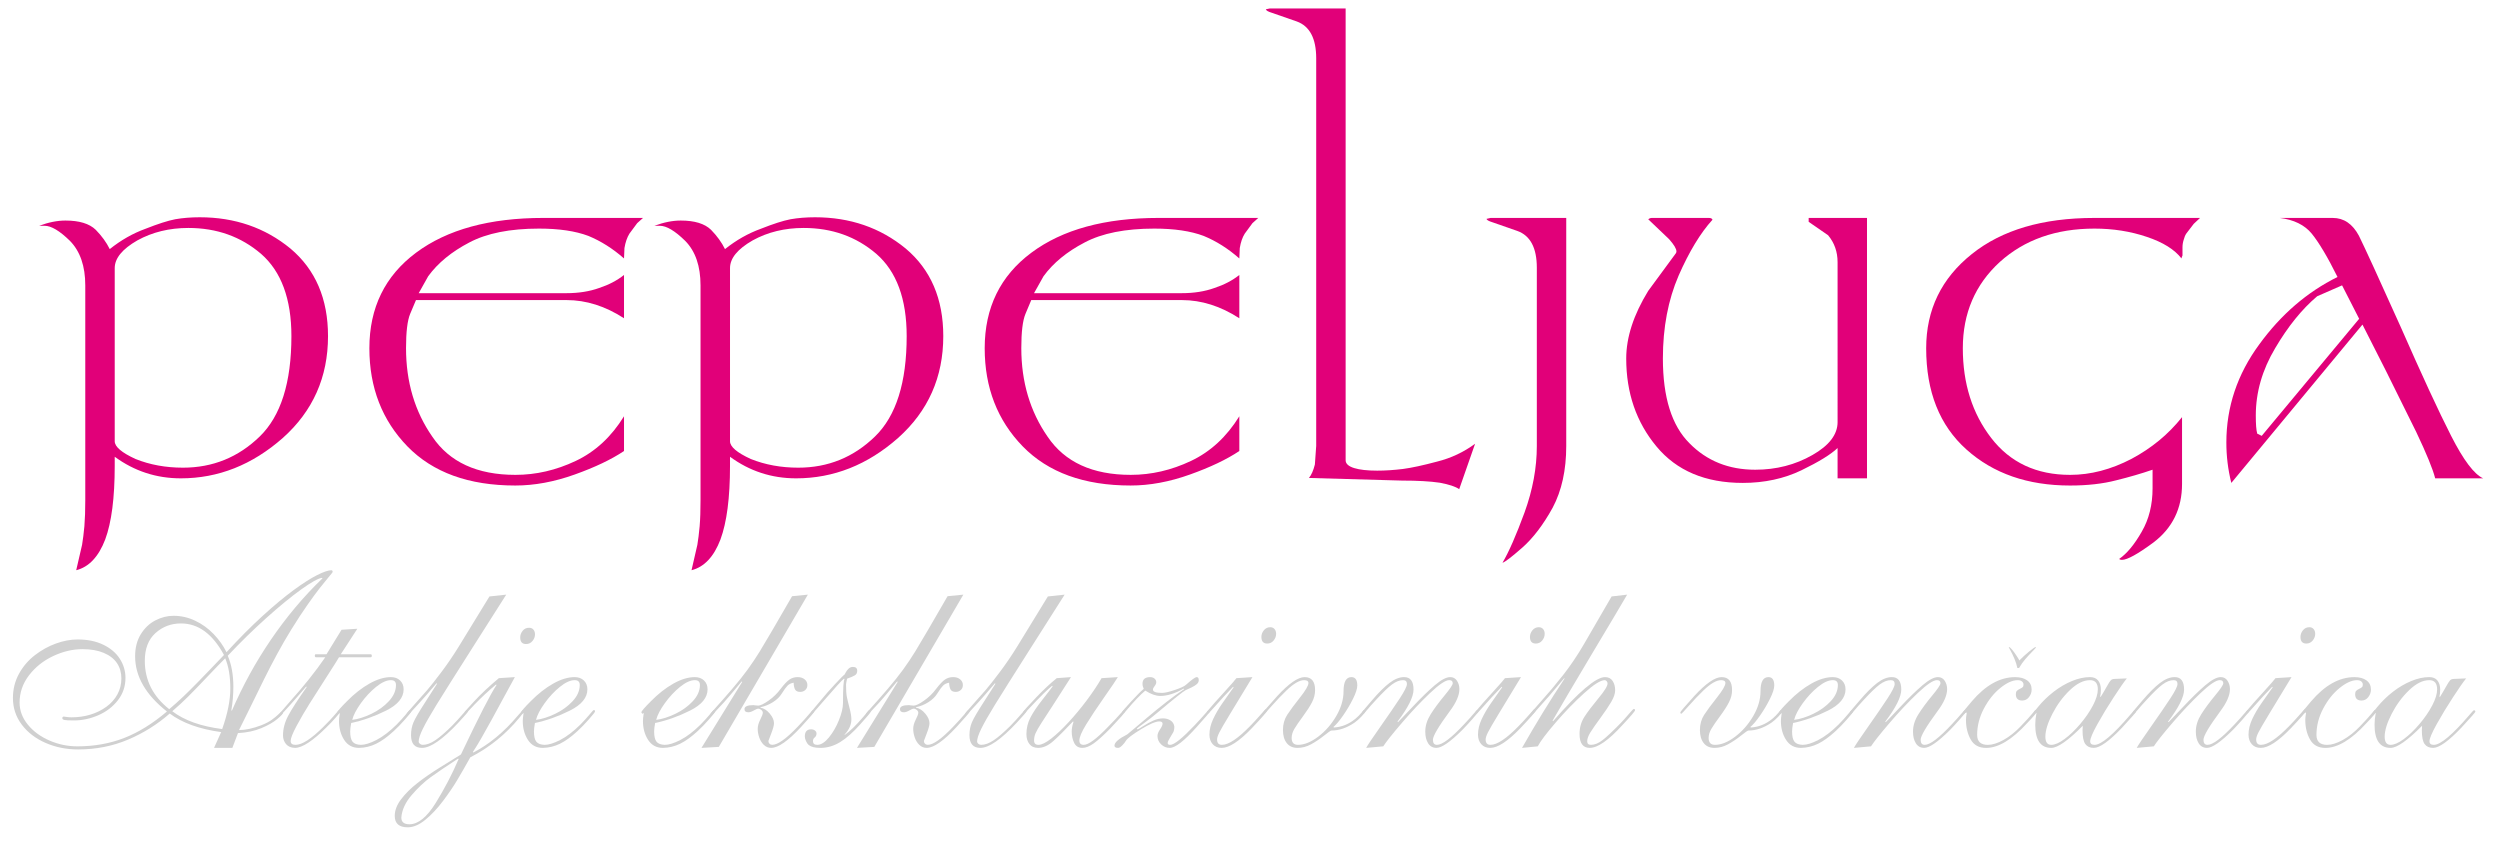 <?xml version="1.0" encoding="utf-8"?>
<!-- Generator: Adobe Illustrator 16.0.0, SVG Export Plug-In . SVG Version: 6.00 Build 0)  -->
<!DOCTYPE svg PUBLIC "-//W3C//DTD SVG 1.1//EN" "http://www.w3.org/Graphics/SVG/1.1/DTD/svg11.dtd">
<svg version="1.1" id="Layer_1" xmlns="http://www.w3.org/2000/svg" xmlns:xlink="http://www.w3.org/1999/xlink" x="0px" y="0px"
	 width="810.5px" height="277.5px" viewBox="0 0 810.5 277.5" enable-background="new 0 0 810.5 277.5" xml:space="preserve">
<g>
	<g>
		<path fill="#E10079" d="M24.708,184.867l1.904-8.25c0.286-1.686,0.527-3.684,0.748-6.014c0.194-2.355,0.287-5.158,0.287-8.425
			V92.529c0-6.249-1.661-11.065-4.965-14.437c-3.329-3.267-6.084-4.894-8.216-4.894c-0.387,0-0.963,0-1.755,0
			c3.024-1.135,5.871-1.697,8.517-1.697c4.479,0,7.752,0.998,9.808,2.995c1.957,1.997,3.477,4.094,4.547,6.264
			c3.622-2.896,7.467-5.094,11.576-6.583c4.009-1.584,7.232-2.625,9.657-3.099c2.439-0.427,5.094-0.639,7.931-0.639
			c11.368,0,21.169,3.374,29.402,10.129c8.13,6.832,12.196,16.304,12.196,28.413c0,13.294-4.894,24.295-14.665,33.012
			c-9.9,8.721-20.913,13.086-33.051,13.086c-7.933,0-15.08-2.34-21.436-6.998v1.264v1.691c0,10.351-1.025,18.303-3.081,23.859
			C31.957,180.516,28.815,183.83,24.708,184.867z M94.475,108.971c0-12.068-3.294-20.971-9.842-26.677
			c-6.534-5.593-14.379-8.39-23.566-8.39c-6.149,0-11.654,1.342-16.546,4.039c-4.878,2.802-7.327,5.797-7.327,8.975v56.137
			c0,1.774,2.254,3.699,6.756,5.757c4.664,1.869,9.785,2.809,15.364,2.809c9.657,0,17.959-3.369,24.892-10.111
			C91.052,134.867,94.475,124.018,94.475,108.971z"/>
		<path fill="#E10079" d="M176.158,70.652h32.312l-1.897,1.699l-2.511,3.393c-0.756,1.229-1.3,2.784-1.613,4.681l-0.142,3.368
			c-3.609-3.183-7.461-5.622-11.555-7.311c-4.208-1.586-9.544-2.369-16.005-2.369c-9.387,0-16.919,1.497-22.596,4.499
			c-5.749,2.997-10.201,6.65-13.325,10.941l-3.081,5.495h47.944c3.924,0,7.447-0.559,10.571-1.685
			c3.124-1.028,5.806-2.431,8.046-4.216v14.038c-6.05-3.932-12.254-5.898-18.617-5.898H134.86l-1.898,4.492
			c-0.883,2.162-1.326,5.853-1.326,11.091c0,10.977,2.839,20.544,8.531,28.715c5.564,8.24,14.536,12.367,26.947,12.367
			c6.663,0,13.167-1.502,19.515-4.506c6.348-2.995,11.583-7.831,15.677-14.485v11.262c-4.108,2.745-9.444,5.279-15.99,7.62
			c-6.663,2.389-13.096,3.564-19.26,3.564c-15.063,0-26.718-4.225-34.963-12.681c-8.217-8.453-12.34-19.076-12.34-31.826
			c0-13.133,5.049-23.456,15.135-30.972C144.973,74.406,158.739,70.652,176.158,70.652z"/>
		<path fill="#E10079" d="M224.189,184.867l1.897-8.25c0.283-1.686,0.527-3.684,0.741-6.014c0.199-2.355,0.284-5.158,0.284-8.425
			V92.529c0-6.249-1.639-11.065-4.964-14.437c-3.324-3.267-6.076-4.894-8.216-4.894c-0.371,0-0.956,0-1.753,0
			c3.035-1.135,5.86-1.697,8.529-1.697c4.48,0,7.749,0.998,9.801,2.995c1.954,1.997,3.466,4.094,4.536,6.264
			c3.623-2.896,7.488-5.094,11.598-6.583c3.993-1.584,7.218-2.625,9.656-3.099c2.439-0.427,5.078-0.639,7.933-0.639
			c11.354,0,21.154,3.374,29.386,10.129c8.131,6.832,12.196,16.304,12.196,28.413c0,13.294-4.894,24.295-14.664,33.012
			c-9.885,8.721-20.913,13.086-33.051,13.086c-7.932,0-15.08-2.34-21.429-6.998v1.264v1.691c0,10.351-1.041,18.303-3.094,23.859
			C231.436,180.516,228.296,183.83,224.189,184.867z M293.946,108.971c0-12.068-3.282-20.971-9.842-26.677
			c-6.534-5.593-14.38-8.39-23.551-8.39c-6.151,0-11.672,1.342-16.55,4.039c-4.891,2.802-7.333,5.797-7.333,8.975v56.137
			c0,1.774,2.256,3.699,6.749,5.757c4.679,1.869,9.8,2.809,15.379,2.809c9.654,0,17.943-3.369,24.876-10.111
			C290.523,134.867,293.946,124.018,293.946,108.971z"/>
		<path fill="#E10079" d="M375.628,70.652h32.311l-1.896,1.699l-2.495,3.393c-0.771,1.229-1.3,2.784-1.613,4.681l-0.143,3.368
			c-3.61-3.183-7.462-5.622-11.569-7.311c-4.209-1.586-9.544-2.369-16.004-2.369c-9.387,0-16.92,1.497-22.583,4.499
			c-5.765,2.997-10.2,6.65-13.323,10.941l-3.082,5.495h47.944c3.91,0,7.434-0.559,10.557-1.685c3.124-1.028,5.819-2.431,8.061-4.216
			v14.038c-6.064-3.932-12.281-5.898-18.617-5.898h-48.843l-1.885,4.492c-0.897,2.162-1.34,5.853-1.34,11.091
			c0,10.977,2.854,20.544,8.53,28.715c5.563,8.24,14.55,12.367,26.961,12.367c6.646,0,13.154-1.502,19.5-4.506
			c6.347-2.995,11.583-7.831,15.692-14.485v11.262c-4.123,2.745-9.442,5.279-16.007,7.62c-6.661,2.389-13.079,3.564-19.241,3.564
			c-15.064,0-26.721-4.225-34.965-12.681c-8.23-8.453-12.34-19.076-12.34-31.826c0-13.133,5.037-23.456,15.135-30.972
			C344.46,74.406,358.21,70.652,375.628,70.652z"/>
		<path fill="#E10079" d="M426.713,144.554V18.9c0-6.456-2.114-10.43-6.309-11.948l-8.073-2.805
			c-1.212-0.369-1.854-0.74-1.939-1.141l1.324-0.27h24.539v146.482c0,1.121,0.927,1.969,2.781,2.538
			c1.77,0.548,4.251,0.829,7.461,0.829c2.627,0,5.392-0.186,8.317-0.54c2.839-0.378,6.546-1.175,11.139-2.408
			c4.466-1.118,8.56-3.043,12.271-5.768l-5.151,14.721c-1.154-0.819-3.252-1.524-6.275-2.089c-3.122-0.465-7.22-0.694-12.281-0.694
			l-30.155-0.851c0.783-0.938,1.424-2.394,1.923-4.363L426.713,144.554z"/>
		<path fill="#E10079" d="M498.238,144.616V86.815c0-6.447-2.107-10.436-6.311-11.94l-8.085-2.818
			c-1.184-0.362-1.839-0.733-1.925-1.098l1.326-0.307h24.531v73.964c0,7.784-1.467,14.445-4.4,19.974
			c-3.037,5.513-6.318,9.821-9.826,12.931c-3.533,3.096-5.686,4.735-6.441,4.924c2.053-3.482,4.438-8.918,7.152-16.309
			C496.914,158.811,498.238,151.639,498.238,144.616z"/>
		<path fill="#E10079" d="M527.221,116.239c0-6.871,2.379-14.183,7.135-21.943l9-12.245c0.1-0.192,0.143-0.364,0.143-0.557
			c0-0.843-0.787-2.154-2.367-3.943l-6.773-6.457c0.381-0.3,0.766-0.442,1.18-0.442h18.461c0.654,0,1.057,0.193,1.186,0.585
			c-3.908,4.303-7.563,10.328-10.975,18.103c-3.402,7.874-5.105,16.818-5.105,26.863c0,12.628,2.869,21.796,8.631,27.511
			c5.619,5.72,12.727,8.57,21.301,8.57c6.803,0,12.98-1.582,18.545-4.764c5.432-3.087,8.16-6.65,8.16-10.673V84.989
			c0-3.359-1.025-6.262-3.068-8.716l-6.305-4.358v-1.263h18.914v84.429h-9.541v-9.828c-2.154,2.061-6.051,4.464-11.699,7.205
			c-5.662,2.728-12.012,4.102-19.045,4.102c-12.098,0-21.424-3.932-27.959-11.807C530.486,136.885,527.221,127.379,527.221,116.239z
			"/>
		<path fill="#E10079" d="M707.418,135.237V156.9c0,7.965-3.098,14.288-9.271,18.975c-5.08,3.75-8.486,5.637-10.23,5.637
			c-0.41,0-0.695-0.096-0.895-0.285c2.551-1.779,4.99-4.727,7.332-8.855c2.338-4.028,3.508-8.711,3.508-14.064v-6.029
			c-3.594,1.245-7.518,2.379-11.797,3.44c-4.326,1.128-9.313,1.69-14.965,1.69c-13.695,0-24.879-3.887-33.58-11.683
			c-8.703-7.787-13.053-18.729-13.053-32.822c0-12.486,4.934-22.685,14.822-30.558c9.742-7.798,22.979-11.691,39.684-11.691h34.281
			l-2.039,1.911l-2.367,3.082c-0.387,0.558-0.672,1.206-0.855,1.963c-0.285,0.847-0.43,1.69-0.43,2.542v1.544
			c0,0.361,0,0.741,0,1.134c-0.215,0.462-0.328,0.775-0.328,0.963c-2.24-2.903-5.979-5.244-11.24-6.999
			c-5.266-1.783-10.914-2.681-16.963-2.681c-12.469,0-22.695,3.61-30.686,10.813c-8,7.323-11.998,16.641-11.998,27.977
			c0,11.436,3.066,21.147,9.215,29.106c6.137,7.958,14.666,11.945,25.576,11.945c6.637,0,13.256-1.731,19.891-5.186
			C697.547,145.297,703.012,140.779,707.418,135.237z"/>
		<path fill="#E10079" d="M723.395,156.559c-1.084-4.306-1.609-8.67-1.609-13.09c0-11.553,3.564-22.16,10.682-31.834
			c7.033-9.67,15.48-16.953,25.352-21.837c-3.207-6.469-6.006-11.15-8.357-14.059c-2.324-2.818-5.779-4.516-10.371-5.087h17.176
			c3.594,0,6.418,1.919,8.486,5.765c1.941,3.941,6.445,13.744,13.482,29.417c6.934,15.77,12.406,27.601,16.416,35.467
			c4.012,7.883,7.463,12.468,10.4,13.78h-15.564c-0.756-3.004-2.811-8.002-6.146-15.027l-9.814-19.813l-7.619-15.015
			L723.395,156.559z M733.252,141.305l31.586-37.952l-5.537-10.841l-8.072,3.532c-4.965,4.203-9.502,9.829-13.627,16.849
			c-4.18,7.025-6.273,14.285-6.273,21.794c0,2.817,0.141,4.788,0.471,5.906L733.252,141.305z"/>
	</g>
</g>
<g>
	<path fill="#D0D0D0" d="M77.146,237.672l-1.816,4.794h-5.942l2.316-5.117c-7.092-0.979-12.652-2.988-16.68-6.022
		c-4.018,3.531-8.53,6.355-13.54,8.471c-5.01,2.115-10.395,3.174-16.157,3.174c-3.787,0-7.3-0.705-10.537-2.116
		c-3.238-1.41-5.813-3.385-7.726-5.922c-1.915-2.538-2.872-5.421-2.872-8.645c0-2.848,0.652-5.458,1.955-7.837
		c1.304-2.378,3.023-4.393,5.159-6.043c2.136-1.652,4.418-2.915,6.849-3.788c2.431-0.873,4.768-1.311,7.012-1.311
		c3.196,0,5.974,0.571,8.33,1.713c2.358,1.143,4.145,2.666,5.358,4.572c1.217,1.908,1.824,3.97,1.824,6.186
		c0,2.728-0.822,5.145-2.467,7.254c-1.646,2.108-3.761,3.724-6.347,4.846c-2.585,1.121-5.209,1.682-7.868,1.682
		c-1.638,0-2.679-0.05-3.122-0.149c-0.444-0.102-0.665-0.301-0.665-0.596c0-0.336,0.168-0.504,0.504-0.504
		c0.04,0,0.321,0.04,0.846,0.12c0.524,0.081,1.062,0.121,1.611,0.121c2.149,0,4.183-0.288,6.105-0.866
		c1.92-0.576,3.653-1.427,5.198-2.548c1.544-1.122,2.742-2.469,3.596-4.04c0.853-1.571,1.279-3.29,1.279-5.157
		c0-1.88-0.472-3.528-1.419-4.945c-0.947-1.416-2.377-2.528-4.291-3.334c-1.914-0.807-4.215-1.209-6.901-1.209
		c-3.169,0-6.342,0.748-9.519,2.246c-3.177,1.497-5.783,3.577-7.817,6.235c-2.035,2.658-3.052,5.608-3.052,8.844
		c0,2.593,0.896,4.98,2.689,7.163c1.792,2.184,4.132,3.897,7.021,5.147c2.886,1.248,5.896,1.873,9.026,1.873
		c5.494,0,10.563-0.91,15.21-2.729s9.253-4.679,13.82-8.571c-6.878-5.414-10.314-11.385-10.314-17.911
		c0-2.754,0.611-5.129,1.832-7.121c1.223-1.995,2.795-3.493,4.716-4.492c1.92-1.002,3.895-1.501,5.921-1.501
		c2.418,0,4.749,0.528,6.992,1.591c2.243,1.061,4.237,2.498,5.983,4.313c1.746,1.813,3.143,3.779,4.19,5.9
		c4.07-4.445,7.972-8.369,11.705-11.773c3.735-3.404,7.093-6.199,10.075-8.381c2.981-2.184,5.513-3.799,7.595-4.848
		c2.082-1.047,3.619-1.57,4.615-1.57c0.281,0,0.422,0.195,0.422,0.584c0,0.067-0.447,0.633-1.339,1.692
		c-0.894,1.062-1.864,2.261-2.913,3.597c-1.047,1.336-2.37,3.143-3.968,5.42c-1.598,2.275-3.345,4.946-5.239,8.009
		c-1.558,2.524-3.07,5.136-4.532,7.838c-1.465,2.698-2.895,5.459-4.292,8.28c-1.397,2.819-2.86,5.806-4.392,8.953
		c-1.531,3.149-2.761,5.633-3.687,7.444c2.094,0,4.512-0.523,7.251-1.572c1.358-0.535,2.473-1.117,3.345-1.74
		c0.875-0.625,1.611-1.233,2.217-1.824c0.604-0.591,0.954-0.886,1.047-0.886c0.268,0,0.403,0.141,0.403,0.422
		c0,0.31-0.624,0.987-1.874,2.035s-2.972,2.031-5.168,2.95C82.515,236.989,79.993,237.523,77.146,237.672z M46.946,214.24
		c0,6.286,2.638,11.513,7.917,15.676c1.584-1.344,3.089-2.689,4.513-4.04c1.422-1.351,3.021-2.936,4.794-4.754
		c1.773-1.82,3.139-3.232,4.101-4.24c0.96-1.008,2.407-2.52,4.342-4.533c-3.681-6.823-8.328-10.233-13.943-10.233
		c-3.182,0-5.933,1.037-8.25,3.111C48.104,207.3,46.946,210.305,46.946,214.24z M74.667,223.247c0-3.936-0.55-7.214-1.651-9.832
		c-1.29,1.274-3.201,3.251-5.732,5.922c-2.532,2.674-4.614,4.826-6.246,6.458c-1.631,1.633-3.361,3.228-5.188,4.785
		c3.908,2.98,9.301,4.909,16.178,5.781C73.788,231.392,74.667,227.02,74.667,223.247z M75.011,230.258l0.16,0.159
		c1.773-4.082,3.695-8.011,5.762-11.784c2.069-3.775,4.346-7.489,6.829-11.144c2.486-3.651,5.125-7.147,7.919-10.484
		c2.792-3.34,5.748-6.504,8.863-9.5l-0.16-0.16c-1.236,0.16-3.489,1.417-6.76,3.768c-3.27,2.351-7.028,5.43-11.271,9.236
		c-4.244,3.809-8.414,7.887-12.511,12.239c1.21,2.834,1.813,6.191,1.813,10.073C75.653,225.173,75.439,227.706,75.011,230.258z"/>
	<path fill="#D0D0D0" d="M105.854,212.104l4.876-7.937l5.117-0.322l-5.359,8.259h9.651c0.268,0,0.403,0.162,0.403,0.484
		c0,0.335-0.135,0.504-0.403,0.504h-10.234c-0.35,0.632-1.65,2.688-3.899,6.175c-2.25,3.485-4.136,6.443-5.662,8.874
		c-1.524,2.432-2.925,4.836-4.2,7.213c-1.277,2.378-1.914,4.003-1.914,4.876c0,0.833,0.523,1.249,1.572,1.249
		c2.136,0,5.157-1.955,9.064-5.862c1.573-1.546,2.791-2.838,3.658-3.879c0.866-1.041,1.354-1.562,1.461-1.562
		c0.281,0,0.422,0.161,0.422,0.484c0,0.119-0.508,0.762-1.521,1.923c-1.016,1.162-1.998,2.198-2.951,3.112
		c-4.513,4.514-7.951,6.771-10.315,6.771c-1.276-0.04-2.241-0.454-2.892-1.24c-0.651-0.783-0.977-1.722-0.977-2.809
		c0-2.137,0.562-4.263,1.683-6.377c1.12-2.116,3.119-5.215,5.993-9.3l-0.16-0.159c-0.619,0.738-1.476,1.729-2.569,2.972
		c-1.095,1.241-1.917,2.18-2.468,2.811c-2.136,2.363-3.212,3.546-3.224,3.546c-0.281,0-0.422-0.114-0.422-0.344
		c0-0.174,1.188-1.604,3.565-4.291c4.271-4.727,8.038-9.455,11.302-14.183h-2.981c-0.269,0-0.403-0.169-0.403-0.504
		c0-0.322,0.108-0.484,0.322-0.484H105.854L105.854,212.104z"/>
	<path fill="#D0D0D0" d="M130.856,223.488c0,2.7-1.897,4.996-5.691,6.891c-3.796,1.895-7.565,3.229-11.312,4.01
		c-0.215,1.209-0.323,2.115-0.323,2.72c0,1.6,0.259,2.719,0.775,3.354c0.517,0.638,1.414,0.978,2.69,1.018
		c1.302,0,2.977-0.522,5.026-1.57c2.047-1.049,4.22-2.699,6.519-4.956c1.207-1.236,2.215-2.341,3.02-3.314
		c0.807-0.974,1.257-1.461,1.351-1.461c0.281,0,0.422,0.161,0.422,0.484c0,0.188-0.671,1.043-2.015,2.568
		c-1.344,1.522-2.572,2.789-3.687,3.797c-2.042,1.881-3.938,3.247-5.692,4.101c-1.752,0.853-3.595,1.3-5.529,1.34
		c-2.108,0-3.72-0.866-4.834-2.598c-1.115-1.734-1.672-3.781-1.672-6.146c0-0.511,0.08-1.31,0.242-2.396
		c0-0.067-0.011-0.111-0.03-0.134c-0.021-0.019-0.038-0.029-0.051-0.029l-0.241,0.243c-0.068,0-0.155-0.062-0.262-0.183
		c-0.108-0.122-0.16-0.222-0.16-0.301c0-0.337,1.02-1.525,3.062-3.566c2.377-2.419,4.812-4.328,7.302-5.732
		c2.493-1.402,4.813-2.104,6.96-2.104c1.236,0,2.234,0.366,2.993,1.099C130.477,221.349,130.856,222.305,130.856,223.488z
		 M126.726,220.506c-1.396,0-2.994,0.729-4.794,2.186c-1.799,1.457-3.442,3.219-4.927,5.278c-1.483,2.063-2.42,3.866-2.809,5.41
		c1.894-0.229,3.961-0.881,6.206-1.955c2.242-1.073,4.132-2.44,5.67-4.1c1.537-1.659,2.307-3.407,2.307-5.249
		C128.378,221.031,127.828,220.506,126.726,220.506z"/>
	<path fill="#D0D0D0" d="M158.679,193.369l5.441-0.586c-1.278,2.016-4.856,7.646-10.739,16.894
		c-5.883,9.249-9.843,15.526-11.876,18.838c-2.035,3.312-3.505,5.895-4.412,7.747c-0.908,1.853-1.36,3.236-1.36,4.151
		c0,0.253,0.131,0.496,0.394,0.724c0.261,0.228,0.574,0.343,0.937,0.343c1.223,0,2.577-0.501,4.07-1.501
		c1.49-1.001,3.323-2.589,5.499-4.765c1.29-1.33,2.363-2.501,3.224-3.516c0.86-1.016,1.35-1.521,1.47-1.521
		c0.283,0,0.423,0.136,0.423,0.403c0,0.229-1.047,1.464-3.143,3.707c-5.104,5.451-9.04,8.18-11.806,8.18
		c-2.365,0-3.545-1.377-3.545-4.131c0-1.529,0.268-2.923,0.806-4.181c0.538-1.256,1.827-3.462,3.869-6.617
		c2.041-3.157,3.291-5.11,3.747-5.864l-0.16-0.16c-2.594,3.05-4.414,5.139-5.46,6.266c-2.431,2.7-3.721,4.05-3.869,4.05
		c-0.229,0-0.342-0.142-0.342-0.423c0-0.146,0.829-1.143,2.487-2.981c1.66-1.84,3.062-3.428,4.211-4.766
		c1.148-1.337,2.693-3.296,4.634-5.883c1.94-2.585,3.804-5.329,5.59-8.229L158.679,193.369z"/>
	<path fill="#D0D0D0" d="M161.722,219.861l5.197-0.342c-0.846,1.519-1.984,3.604-3.415,6.255c-1.431,2.653-2.77,5.118-4.02,7.396
		c-1.249,2.275-2.39,4.317-3.424,6.124c-1.034,1.806-1.954,3.307-2.759,4.502l0.16,0.161c5.104-2.631,9.892-6.595,14.365-11.887
		c1.087-1.263,1.691-1.895,1.813-1.895c0.229,0,0.343,0.136,0.343,0.403c0,0.106-0.524,0.799-1.571,2.074
		c-4.459,5.427-9.771,9.718-15.937,12.873c-1.665,2.97-3.1,5.461-4.302,7.477c-1.202,2.014-2.716,4.238-4.543,6.667
		c-1.827,2.433-3.733,4.464-5.722,6.096c-1.987,1.632-3.895,2.447-5.721,2.447c-2.806,0-4.211-1.236-4.211-3.707
		c0-1.786,0.695-3.593,2.085-5.419c1.391-1.827,3.156-3.576,5.299-5.248c2.143-1.673,4.594-3.364,7.354-5.077
		c2.759-1.713,5-3.099,6.719-4.161c5.829-12.263,9.677-19.771,11.543-22.523l-0.161-0.16c-2.337,1.935-4.674,4.109-7.01,6.527
		c-1.814,1.88-2.719,2.841-2.719,2.882c-0.283,0-0.425-0.168-0.425-0.506c0-0.094,0.995-1.214,2.983-3.362
		C155.911,224.999,158.605,222.468,161.722,219.861z M130.111,265.071c0,1.438,0.88,2.156,2.639,2.156
		c2.82,0,5.661-2.311,8.522-6.932c2.86-4.62,5.332-9.354,7.413-14.202l-0.16-0.162c-3.787,2.472-6.737,4.47-8.845,5.994
		c-2.108,1.523-4.183,3.476-6.225,5.853S130.299,262.586,130.111,265.071z M168.651,206.645c0-0.766,0.262-1.478,0.786-2.136
		s1.223-0.986,2.096-0.986c0.592,0,1.059,0.198,1.4,0.594c0.342,0.396,0.513,0.91,0.513,1.543c0,0.777-0.271,1.496-0.815,2.154
		c-0.543,0.658-1.239,0.987-2.084,0.987C169.283,208.801,168.651,208.082,168.651,206.645z"/>
	<path fill="#D0D0D0" d="M190.432,223.488c0,2.7-1.897,4.996-5.693,6.891c-3.794,1.895-7.564,3.229-11.312,4.01
		c-0.215,1.209-0.323,2.115-0.323,2.72c0,1.6,0.258,2.719,0.775,3.354c0.517,0.638,1.414,0.978,2.69,1.018
		c1.303,0,2.978-0.522,5.026-1.57c2.048-1.049,4.222-2.699,6.518-4.956c1.208-1.236,2.217-2.341,3.022-3.314
		c0.806-0.974,1.256-1.461,1.35-1.461c0.281,0,0.422,0.161,0.422,0.484c0,0.188-0.67,1.043-2.014,2.568
		c-1.342,1.522-2.572,2.789-3.687,3.797c-2.042,1.881-3.939,3.247-5.691,4.101c-1.753,0.853-3.597,1.3-5.531,1.34
		c-2.108,0-3.719-0.866-4.834-2.598c-1.116-1.734-1.672-3.781-1.672-6.146c0-0.511,0.08-1.31,0.242-2.396
		c0-0.067-0.01-0.111-0.032-0.134c-0.02-0.019-0.036-0.029-0.05-0.029l-0.24,0.243c-0.069,0-0.156-0.062-0.262-0.183
		c-0.109-0.122-0.163-0.222-0.163-0.301c0-0.337,1.021-1.525,3.063-3.566c2.377-2.419,4.812-4.328,7.304-5.732
		c2.492-1.402,4.811-2.104,6.96-2.104c1.235,0,2.233,0.366,2.991,1.099C190.051,221.349,190.432,222.305,190.432,223.488z
		 M186.301,220.506c-1.397,0-2.995,0.729-4.796,2.186c-1.8,1.457-3.442,3.219-4.924,5.278c-1.484,2.063-2.423,3.866-2.812,5.41
		c1.893-0.229,3.963-0.881,6.206-1.955c2.243-1.073,4.132-2.44,5.67-4.1c1.537-1.659,2.307-3.407,2.307-5.249
		C187.952,221.031,187.402,220.506,186.301,220.506z"/>
	<path fill="#D0D0D0" d="M229.394,223.488c0,2.7-1.896,4.996-5.691,6.891c-3.795,1.895-7.564,3.229-11.313,4.01
		c-0.214,1.209-0.321,2.115-0.321,2.72c0,1.6,0.258,2.719,0.775,3.354c0.516,0.638,1.413,0.978,2.69,1.018
		c1.301,0,2.978-0.522,5.025-1.57c2.05-1.049,4.222-2.699,6.519-4.956c1.207-1.236,2.216-2.341,3.021-3.314
		c0.807-0.974,1.255-1.461,1.351-1.461c0.281,0,0.423,0.161,0.423,0.484c0,0.188-0.671,1.043-2.015,2.568
		c-1.344,1.522-2.572,2.789-3.687,3.797c-2.042,1.881-3.94,3.247-5.692,4.101c-1.752,0.853-3.595,1.3-5.53,1.34
		c-2.109,0-3.719-0.866-4.834-2.598c-1.118-1.734-1.672-3.781-1.672-6.146c0-0.511,0.08-1.31,0.24-2.396
		c0-0.067-0.01-0.111-0.03-0.134c-0.02-0.019-0.036-0.029-0.05-0.029l-0.243,0.243c-0.066,0-0.153-0.062-0.261-0.183
		c-0.107-0.122-0.161-0.222-0.161-0.301c0-0.337,1.021-1.525,3.063-3.566c2.375-2.419,4.811-4.328,7.302-5.732
		c2.492-1.402,4.813-2.104,6.96-2.104c1.236,0,2.233,0.366,2.993,1.099C229.015,221.349,229.394,222.305,229.394,223.488z
		 M225.264,220.506c-1.396,0-2.994,0.729-4.794,2.186c-1.8,1.457-3.442,3.219-4.925,5.278c-1.484,2.063-2.421,3.866-2.811,5.41
		c1.893-0.229,3.962-0.881,6.205-1.955c2.242-1.073,4.133-2.44,5.672-4.1c1.537-1.659,2.308-3.407,2.308-5.249
		C226.917,221.031,226.365,220.506,225.264,220.506z"/>
	<path fill="#D0D0D0" d="M256.794,193.289l5.116-0.506l-28.87,49.36l-5.621,0.322l13.196-21.376l-0.162-0.162
		c-2.94,3.534-4.808,5.737-5.6,6.609c-2.795,3.021-4.198,4.532-4.21,4.532c-0.229,0-0.344-0.168-0.344-0.505
		c0-0.16,0.61-0.908,1.833-2.246c1.223-1.336,2.954-3.306,5.199-5.913c1.973-2.296,3.666-4.418,5.076-6.365
		c1.41-1.946,2.701-3.878,3.878-5.792c1.175-1.916,2.542-4.213,4.1-6.9C251.946,201.664,254.082,197.975,256.794,193.289z
		 M259.434,224.314c-0.793,0-1.337-0.242-1.632-0.726c-0.295-0.482-0.464-1.236-0.504-2.257c-0.833,0.147-1.489,0.461-1.964,0.938
		c-0.477,0.477-1.092,1.318-1.846,2.527c-0.67,1.101-1.646,2.056-2.931,2.86c-1.283,0.807-2.616,1.345-3.998,1.611v0.16
		c1.087,0.188,2.087,0.83,3.002,1.925c0.914,1.095,1.369,2.133,1.369,3.113c0,0.698-0.302,1.818-0.905,3.364
		c-0.605,1.545-0.908,2.344-0.908,2.396c0,0.351,0.121,0.646,0.363,0.886c0.241,0.243,0.537,0.363,0.887,0.363
		c1.771,0,4.52-1.955,8.24-5.862c1.653-1.732,2.857-3.059,3.617-3.979c0.757-0.92,1.178-1.379,1.258-1.379
		c0.335,0,0.504,0.132,0.504,0.401c0,0.256-1.402,1.907-4.211,4.956c-4.218,4.566-7.468,6.851-9.75,6.851
		c-0.94,0-1.744-0.33-2.409-0.987c-0.665-0.658-1.158-1.464-1.479-2.418c-0.323-0.953-0.484-1.88-0.484-2.779
		c0-0.898,0.276-1.895,0.826-2.982c0.551-1.087,0.827-1.826,0.827-2.216c0-0.335-0.162-0.641-0.483-0.916
		c-0.322-0.275-0.66-0.413-1.008-0.413c-0.282,0-0.759,0.194-1.431,0.584c-0.67,0.39-1.261,0.586-1.773,0.586
		c-0.832,0-1.249-0.337-1.249-1.009c0-0.872,0.967-1.311,2.902-1.311c0.094,0,0.295,0.027,0.604,0.08
		c0.31,0.054,0.624,0.081,0.947,0.081c0.698,0,1.817-0.54,3.355-1.622c1.537-1.08,2.844-2.353,3.918-3.816
		c1.154-1.505,2.114-2.517,2.882-3.032c0.765-0.518,1.645-0.775,2.638-0.775c0.913,0,1.665,0.242,2.257,0.727
		c0.592,0.481,0.887,1.095,0.887,1.832c0,0.686-0.229,1.229-0.685,1.634C260.608,224.113,260.064,224.314,259.434,224.314z"/>
	<path fill="#D0D0D0" d="M282.3,230.661c0,0.28-1.127,1.657-3.384,4.131c-2.324,2.618-4.507,4.553-6.549,5.802
		c-2.042,1.248-4.178,1.873-6.406,1.873c-1.706,0-2.948-0.302-3.729-0.906c-0.348-0.281-0.654-0.706-0.916-1.27
		c-0.262-0.564-0.392-1.074-0.392-1.531c0-1.545,0.684-2.316,2.054-2.316c0.47,0,0.876,0.127,1.218,0.382
		c0.342,0.257,0.516,0.571,0.516,0.946c0,0.578-0.192,1.012-0.575,1.3c-0.382,0.29-0.574,0.678-0.574,1.159
		c0,0.833,0.463,1.249,1.391,1.249c1.208,0,2.465-0.792,3.769-2.378c1.301-1.583,2.39-3.461,3.263-5.63
		c0.872-2.17,1.311-4.014,1.311-5.531c0-4.89,0.168-7.475,0.505-7.757l-0.183-0.161c-0.309,0.203-1.044,0.948-2.206,2.236
		c-1.161,1.289-2.562,2.881-4.199,4.774c-1.64,1.896-2.693,3.104-3.165,3.627c-0.334,0.441-0.582,0.665-0.745,0.665
		c-0.214,0-0.321-0.106-0.321-0.322c0-0.201,0.457-0.826,1.37-1.873c0.913-1.049,1.664-1.941,2.255-2.681
		c0.887-1.113,2.248-2.656,4.08-4.623c1.833-1.969,2.872-3.013,3.114-3.133c0.025-0.014,0.161-0.253,0.4-0.716
		c0.243-0.463,0.556-0.874,0.938-1.229c0.382-0.356,0.842-0.533,1.38-0.533c0.927,0,1.391,0.417,1.391,1.249
		c0,0.685-0.262,1.183-0.786,1.49c-0.523,0.311-1.355,0.666-2.499,1.066c-0.228,1.035-0.343,1.665-0.343,1.896
		c0,1.799,0.095,3.162,0.284,4.089c0.188,0.928,0.477,2.129,0.866,3.605c0.389,1.479,0.583,2.681,0.583,3.606
		c0,1.706-0.738,3.357-2.215,4.956l0.08,0.081c1.65-1.154,3.632-3.083,5.942-5.782c0.59-0.657,1.054-1.205,1.39-1.642
		c0.337-0.437,0.558-0.655,0.665-0.655C282.16,230.176,282.3,230.337,282.3,230.661z"/>
	<path fill="#D0D0D0" d="M307.202,193.289l5.117-0.506l-28.871,49.36l-5.621,0.322l13.197-21.376l-0.162-0.162
		c-2.942,3.534-4.808,5.737-5.6,6.609c-2.795,3.021-4.198,4.532-4.21,4.532c-0.229,0-0.344-0.168-0.344-0.505
		c0-0.16,0.61-0.908,1.833-2.246c1.223-1.336,2.954-3.306,5.198-5.913c1.974-2.296,3.666-4.418,5.077-6.365
		c1.41-1.946,2.701-3.878,3.878-5.792c1.174-1.916,2.542-4.213,4.1-6.9C302.353,201.664,304.489,197.975,307.202,193.289z
		 M309.841,224.314c-0.793,0-1.337-0.242-1.632-0.726c-0.296-0.482-0.464-1.236-0.506-2.257c-0.831,0.147-1.486,0.461-1.963,0.938
		c-0.476,0.477-1.091,1.318-1.843,2.527c-0.672,1.101-1.648,2.056-2.932,2.86c-1.283,0.807-2.616,1.345-3.998,1.611v0.16
		c1.087,0.188,2.087,0.83,3.002,1.925c0.914,1.095,1.369,2.133,1.369,3.113c0,0.698-0.303,1.818-0.905,3.364
		c-0.604,1.545-0.908,2.344-0.908,2.396c0,0.351,0.121,0.646,0.363,0.886c0.241,0.243,0.537,0.363,0.887,0.363
		c1.771,0,4.521-1.955,8.24-5.862c1.653-1.732,2.858-3.059,3.616-3.979c0.759-0.92,1.18-1.379,1.26-1.379
		c0.335,0,0.504,0.132,0.504,0.401c0,0.256-1.403,1.907-4.211,4.956c-4.218,4.566-7.468,6.851-9.75,6.851
		c-0.941,0-1.744-0.33-2.409-0.987c-0.665-0.658-1.159-1.464-1.479-2.418c-0.323-0.953-0.485-1.88-0.485-2.779
		c0-0.898,0.276-1.895,0.826-2.982c0.551-1.087,0.827-1.826,0.827-2.216c0-0.335-0.162-0.641-0.484-0.916
		c-0.321-0.275-0.658-0.413-1.006-0.413c-0.283,0-0.759,0.194-1.432,0.584c-0.671,0.39-1.262,0.586-1.771,0.586
		c-0.833,0-1.25-0.337-1.25-1.009c0-0.872,0.967-1.311,2.902-1.311c0.094,0,0.295,0.027,0.604,0.08
		c0.309,0.054,0.625,0.081,0.948,0.081c0.698,0,1.816-0.54,3.354-1.622c1.539-1.08,2.845-2.353,3.919-3.816
		c1.154-1.505,2.114-2.517,2.88-3.032c0.766-0.518,1.646-0.775,2.64-0.775c0.913,0,1.665,0.242,2.257,0.727
		c0.591,0.481,0.886,1.095,0.886,1.832c0,0.686-0.229,1.229-0.684,1.634C311.015,224.113,310.471,224.314,309.841,224.314z"/>
	<path fill="#D0D0D0" d="M339.717,193.369l5.439-0.586c-1.275,2.016-4.854,7.646-10.737,16.894
		c-5.884,9.249-9.843,15.526-11.876,18.838c-2.035,3.312-3.508,5.895-4.412,7.747c-0.908,1.853-1.36,3.236-1.36,4.151
		c0,0.253,0.131,0.496,0.393,0.724s0.574,0.343,0.938,0.343c1.222,0,2.577-0.501,4.07-1.501c1.489-1.001,3.323-2.589,5.5-4.765
		c1.289-1.33,2.362-2.501,3.224-3.516c0.859-1.016,1.349-1.521,1.469-1.521c0.283,0,0.425,0.136,0.425,0.403
		c0,0.229-1.048,1.464-3.144,3.707c-5.104,5.451-9.038,8.18-11.806,8.18c-2.365,0-3.546-1.377-3.546-4.131
		c0-1.529,0.268-2.923,0.806-4.181c0.537-1.256,1.827-3.462,3.869-6.617c2.042-3.157,3.289-5.11,3.747-5.864l-0.163-0.16
		c-2.591,3.05-4.411,5.139-5.458,6.266c-2.433,2.7-3.721,4.05-3.869,4.05c-0.229,0-0.342-0.142-0.342-0.423
		c0-0.146,0.828-1.143,2.489-2.981c1.657-1.84,3.06-3.428,4.208-4.766c1.149-1.337,2.693-3.296,4.635-5.883
		c1.939-2.585,3.804-5.329,5.591-8.229L339.717,193.369z"/>
	<path fill="#D0D0D0" d="M342.598,219.861l4.615-0.342c-1.895,3.009-3.694,5.816-5.4,8.421c-1.707,2.606-3.072,4.712-4.099,6.316
		c-1.029,1.604-1.697,2.776-2.006,3.515c-0.31,0.74-0.463,1.504-0.463,2.298c0,0.939,0.47,1.41,1.409,1.41
		c1.021,0,2.4-0.675,4.143-2.023c1.737-1.352,3.628-3.134,5.67-5.352c2.042-2.216,4.009-4.589,5.901-7.12
		c1.896-2.53,3.479-4.906,4.757-7.123l5.278-0.342c-0.497,0.859-1.96,3.025-4.392,6.498c-2.431,3.471-4.386,6.412-5.864,8.824
		c-1.478,2.41-2.216,4.152-2.216,5.228c0,0.939,0.469,1.41,1.41,1.41c1.518,0,4.103-1.899,7.757-5.701
		c1.799-1.825,3.099-3.202,3.897-4.131c0.8-0.926,1.259-1.389,1.381-1.389c0.28,0,0.423,0.132,0.423,0.402
		c0,0.268-1.626,2.112-4.875,5.541c-2.203,2.24-3.986,3.847-5.35,4.813c-1.362,0.967-2.583,1.451-3.655,1.451
		c-1.265,0-2.157-0.548-2.682-1.644c-0.522-1.095-0.785-2.308-0.785-3.636c0-0.995,0.194-2.042,0.585-3.143l-0.162-0.162
		c-2.564,2.74-4.683,4.854-6.354,6.347c-1.673,1.49-3.322,2.236-4.947,2.236c-1.249,0-2.194-0.416-2.839-1.25
		c-0.646-0.832-0.969-1.899-0.969-3.202c0-1.895,0.424-3.67,1.27-5.328c0.848-1.66,2.152-3.606,3.918-5.844
		c1.769-2.237,2.871-3.686,3.315-4.341l-0.162-0.163c-1.289,0.968-3.821,3.466-7.596,7.496c-0.806,0.938-1.269,1.41-1.39,1.41
		c-0.228,0-0.342-0.17-0.342-0.505c0-0.188,1.403-1.752,4.209-4.692C338.274,223.642,340.476,221.582,342.598,219.861z"/>
	<path fill="#D0D0D0" d="M380.717,235.537c0,0.792-0.117,1.415-0.354,1.873c-0.234,0.455-0.595,1.062-1.078,1.813
		c-0.482,0.751-0.725,1.308-0.725,1.672c0,0.389,0.275,0.584,0.825,0.584c1.262,0,3.875-2.088,7.838-6.266
		c1.451-1.531,2.554-2.74,3.314-3.627c0.759-0.887,1.196-1.328,1.318-1.328c0.27,0,0.403,0.132,0.403,0.402
		c0,0.188-1.431,1.866-4.291,5.035c-4.029,4.514-6.945,6.771-8.745,6.771c-1.06,0-1.986-0.379-2.78-1.138
		c-0.792-0.76-1.188-1.678-1.188-2.752c0-0.591,0.273-1.291,0.825-2.104c0.552-0.813,0.825-1.427,0.825-1.844
		c0-0.496-0.355-0.745-1.065-0.745c-1.17,0-3.141,0.848-5.913,2.539c-2.776,1.69-4.409,2.935-4.906,3.727
		c-0.269,0.484-0.669,0.991-1.199,1.521c-0.53,0.529-0.978,0.796-1.341,0.796c-0.779,0-1.168-0.248-1.168-0.746
		c0-1.021,1.378-2.229,4.131-3.626c0.122-0.08,0.767-0.618,1.935-1.611c1.169-0.993,2.732-2.316,4.693-3.97
		c1.962-1.651,3.967-3.276,6.016-4.875c2.047-1.6,3.991-3.01,5.831-4.231l-0.16-0.159c-2.82,1.584-5.354,2.377-7.595,2.377
		c-1.438,0-3.057-0.578-4.855-1.732c-1.518,1.235-3.614,3.439-6.286,6.606c-0.417,0.498-0.72,0.747-0.908,0.747
		c-0.159,0-0.239-0.194-0.239-0.585c0-0.094,0.956-1.183,2.87-3.265c1.914-2.081,3.267-3.438,4.059-4.069
		c-0.269-0.563-0.403-1.114-0.403-1.652c0-1.436,0.828-2.154,2.479-2.154c0.578,0,1.051,0.158,1.421,0.475
		c0.37,0.314,0.555,0.707,0.555,1.179c0,0.402-0.179,0.821-0.535,1.258c-0.355,0.438-0.534,0.817-0.534,1.14
		c0,0.712,0.988,1.068,2.963,1.068c0.872,0,2.251-0.32,4.14-0.958c1.887-0.637,3.093-1.198,3.616-1.683
		c1.854-1.651,3.008-2.479,3.466-2.479c0.444,0,0.665,0.329,0.665,0.987c0,0.497-0.218,0.933-0.656,1.31
		c-0.436,0.377-1.011,0.732-1.723,1.067c-0.712,0.336-1.322,0.617-1.832,0.846c-0.753,0.363-3.862,2.841-9.329,7.435
		c-1.155,0.994-2.528,2.066-4.12,3.215c-1.591,1.146-2.387,1.755-2.387,1.823c0,0.16,0.08,0.241,0.243,0.241
		c0.119,0,0.73-0.354,1.832-1.059c1.101-0.706,2.18-1.297,3.233-1.772s2.119-0.716,3.192-0.716c0.9,0,1.7,0.227,2.397,0.676
		C380.185,234.022,380.595,234.675,380.717,235.537z"/>
	<path fill="#D0D0D0" d="M400.844,219.861l5.196-0.342c-3.035,4.997-5.463,8.995-7.282,11.997c-1.821,3.002-2.973,4.986-3.455,5.953
		c-0.483,0.967-0.727,1.726-0.727,2.278c0,1.152,0.523,1.73,1.571,1.73c2.148,0,5.198-2.035,9.146-6.104
		c0.889-0.887,1.935-2.018,3.143-3.395c1.209-1.377,1.841-2.064,1.896-2.064c0.335,0,0.504,0.141,0.504,0.423
		c0,0.323-1.681,2.249-5.036,5.782c-4.07,4.23-7.313,6.347-9.732,6.347c-1.235,0-2.205-0.4-2.911-1.199
		c-0.705-0.799-1.057-1.829-1.057-3.093c0-1.639,0.4-3.316,1.198-5.036c0.8-1.719,1.807-3.444,3.022-5.178
		c1.215-1.732,2.421-3.444,3.616-5.139l-0.16-0.16c-1.625,1.625-3.962,4.157-7.012,7.597c-0.592,0.712-0.981,1.066-1.17,1.066
		c-0.214,0-0.32-0.168-0.32-0.505c0-0.08,0.825-1.066,2.477-2.961c0.282-0.337,1.437-1.614,3.466-3.838
		C399.246,221.799,400.455,220.413,400.844,219.861z M408.943,206.484c0-0.777,0.269-1.496,0.807-2.154
		c0.535-0.658,1.229-0.988,2.074-0.988c0.577,0,1.038,0.201,1.38,0.604c0.343,0.403,0.516,0.922,0.516,1.553
		c0,0.779-0.271,1.496-0.809,2.154s-1.228,0.988-2.073,0.988C409.575,208.64,408.943,207.921,408.943,206.484z"/>
	<path fill="#D0D0D0" d="M415.934,236.684c0-1.88,0.462-3.531,1.389-4.957c0.929-1.422,2.306-3.286,4.131-5.59
		c1.827-2.303,2.74-3.872,2.74-4.704c0-0.617-0.471-0.927-1.41-0.927c-1.49,0-3.386,1.101-5.682,3.305
		c-1.625,1.571-3.207,3.229-4.745,4.978c-1.537,1.744-2.353,2.617-2.448,2.617c-0.215,0-0.32-0.16-0.32-0.481
		c0-0.189,1.511-1.955,4.531-5.3c3.747-4.068,6.697-6.104,8.846-6.104c2.258,0,3.385,1.404,3.385,4.21
		c0,1.33-0.331,2.645-0.998,3.939c-0.663,1.297-1.635,2.808-2.909,4.533c-1.276,1.726-2.21,3.089-2.801,4.09
		c-0.591,1-0.888,1.984-0.888,2.949c0,1.492,0.687,2.237,2.055,2.237c2.015,0,4.188-0.876,6.518-2.629
		c2.33-1.753,4.288-3.98,5.875-6.688c1.584-2.707,2.375-5.402,2.375-8.091c0-3.034,0.854-4.553,2.561-4.553
		c1.263,0,1.895,0.906,1.895,2.721c0,1.008-0.465,2.447-1.391,4.32c-0.928,1.874-2.009,3.693-3.245,5.46
		c-1.234,1.768-2.275,2.992-3.121,3.677l0.182,0.161c2.513-0.146,4.821-1.08,6.931-2.8c0.806-0.686,1.461-1.336,1.964-1.956
		c0.505-0.616,0.782-0.926,0.837-0.926c0.336,0,0.503,0.136,0.503,0.403c0,0.215-0.412,0.763-1.237,1.642
		c-0.827,0.88-1.604,1.568-2.328,2.065c-2.497,1.705-4.995,2.558-7.494,2.558c-0.215,0-1.004,0.545-2.366,1.632
		c-1.364,1.089-2.761,2.025-4.191,2.812c-1.431,0.787-2.903,1.18-4.422,1.18c-1.518,0-2.684-0.521-3.496-1.563
		C416.339,239.865,415.934,238.458,415.934,236.684z"/>
	<path fill="#D0D0D0" d="M448.451,241.962l-5.54,0.504c0.415-0.807,1.965-3.113,4.645-6.922c2.68-3.808,4.776-6.872,6.296-9.195
		c1.516-2.324,2.277-3.854,2.277-4.593c0-0.833-0.417-1.25-1.25-1.25c-1.144,0-2.345,0.469-3.606,1.41
		c-1.264,0.939-2.976,2.593-5.138,4.956c-1.224,1.314-2.187,2.399-2.893,3.253c-0.704,0.854-1.117,1.279-1.238,1.279
		c-0.269,0-0.402-0.16-0.402-0.481c0-0.136,1.048-1.405,3.143-3.811c2.149-2.523,4.055-4.422,5.712-5.69
		c1.658-1.27,3.247-1.903,4.766-1.903c2.028,0,3.041,1.352,3.041,4.05c0,2.351-1.729,5.815-5.195,10.396l0.16,0.162
		c0.416-0.391,1.99-2.041,4.724-4.956c2.734-2.914,5.136-5.251,7.203-7.013c2.068-1.759,3.733-2.639,4.997-2.639
		c0.953,0,1.688,0.399,2.206,1.198s0.776,1.696,0.776,2.688c0,1.989-1.021,4.353-3.063,7.092c-3.68,4.996-5.519,8.106-5.519,9.329
		c0,1.102,0.436,1.651,1.308,1.651c1.719,0,4.634-2.204,8.748-6.606c1.373-1.451,2.405-2.598,3.098-3.437
		c0.693-0.839,1.12-1.26,1.283-1.26c0.229,0,0.342,0.136,0.342,0.402c0,0.201-0.683,1.071-2.047,2.608
		c-1.369,1.538-2.42,2.677-3.16,3.416c-3.911,3.907-6.719,5.862-8.424,5.862c-1.17,0-2.065-0.487-2.69-1.461
		c-0.624-0.975-0.938-2.246-0.938-3.817c0-1.895,0.585-3.768,1.754-5.622c1.169-1.854,2.653-3.863,4.452-6.033
		c1.799-2.169,2.7-3.509,2.7-4.02c0-0.67-0.384-1.007-1.148-1.007c-1.21,0-3.301,1.413-6.274,4.241
		c-2.978,2.826-6.002,6.036-9.075,9.63C451.398,237.97,449.389,240.498,448.451,241.962z"/>
	<path fill="#D0D0D0" d="M487.914,219.861l5.197-0.342c-3.037,4.997-5.465,8.995-7.287,11.997c-1.816,3.002-2.966,4.986-3.449,5.953
		s-0.728,1.726-0.728,2.278c0,1.152,0.524,1.73,1.572,1.73c2.142,0,5.194-2.035,9.144-6.104c0.889-0.887,1.934-2.018,3.145-3.395
		c1.209-1.377,1.84-2.064,1.895-2.064c0.334,0,0.502,0.141,0.502,0.423c0,0.323-1.678,2.249-5.035,5.782
		c-4.07,4.23-7.318,6.347-9.73,6.347c-1.234,0-2.206-0.4-2.915-1.199c-0.704-0.799-1.058-1.829-1.058-3.093
		c0-1.639,0.399-3.316,1.2-5.036c0.802-1.719,1.809-3.444,3.024-5.178c1.211-1.732,2.416-3.444,3.613-5.139l-0.162-0.16
		c-1.625,1.625-3.958,4.157-7.01,7.597c-0.594,0.712-0.982,1.066-1.174,1.066c-0.212,0-0.318-0.168-0.318-0.505
		c0-0.08,0.826-1.066,2.48-2.961c0.281-0.337,1.44-1.614,3.465-3.838C486.313,221.799,487.521,220.413,487.914,219.861z
		 M496.012,206.484c0-0.777,0.268-1.496,0.807-2.154c0.537-0.658,1.229-0.988,2.074-0.988c0.578,0,1.037,0.201,1.381,0.604
		c0.344,0.403,0.514,0.922,0.514,1.553c0,0.779-0.27,1.496-0.805,2.154c-0.537,0.658-1.229,0.988-2.078,0.988
		C496.643,208.64,496.012,207.921,496.012,206.484z"/>
	<path fill="#D0D0D0" d="M498.551,241.962l-5.115,0.504c4.564-8.021,9.158-15.5,13.777-22.444l-0.08-0.161
		c-0.535,0.593-1.475,1.697-2.811,3.313c-1.338,1.62-2.543,3.014-3.615,4.183c-0.889,0.967-1.725,1.91-2.51,2.829
		c-0.785,0.922-1.244,1.38-1.381,1.38c-0.215,0-0.322-0.16-0.322-0.482c0-0.174,1.104-1.482,3.305-3.93
		c2.203-2.442,4.508-5.189,6.912-8.238c2.402-3.05,4.693-6.447,6.869-10.194l8.904-15.353l5.035-0.584
		c-0.791,1.396-2.205,3.793-4.24,7.192c-2.033,3.396-4.463,7.461-7.281,12.188c-2.822,4.728-5.33,8.951-7.525,12.673
		c-2.195,3.72-3.904,6.655-5.127,8.803l0.16,0.162c8.301-9.522,13.916-14.284,16.844-14.284c1.102,0,1.924,0.416,2.467,1.25
		c0.545,0.833,0.816,1.846,0.816,3.042c0,1.021-0.406,2.236-1.219,3.646c-0.813,1.408-1.977,3.148-3.496,5.218
		c-1.516,2.068-2.621,3.66-3.314,4.772c-0.689,1.116-1.037,2.075-1.037,2.883c0,0.766,0.41,1.147,1.229,1.147
		c1.182,0,2.438-0.514,3.768-1.541c1.33-1.026,3.297-2.878,5.902-5.551c0.605-0.618,1.426-1.531,2.461-2.74
		c1.031-1.208,1.609-1.813,1.729-1.813c0.283,0,0.426,0.141,0.426,0.424c0,0.309-1.377,1.926-4.133,4.854
		c-4.457,4.903-7.979,7.354-10.555,7.354c-2.203,0-3.305-1.511-3.305-4.533c0-2.067,0.537-3.928,1.609-5.581
		c1.076-1.65,2.592-3.652,4.543-6.003c1.955-2.351,2.932-3.936,2.932-4.756c0-0.281-0.096-0.533-0.291-0.756
		c-0.193-0.222-0.4-0.331-0.613-0.331c-1.344,0-3.568,1.399-6.668,4.2c-3.104,2.801-6.193,5.989-9.27,9.568
		C501.256,237.856,499.328,240.417,498.551,241.962z"/>
	<path fill="#D0D0D0" d="M551.113,236.684c0-1.88,0.465-3.531,1.391-4.957c0.928-1.422,2.305-3.286,4.131-5.59
		c1.826-2.303,2.74-3.872,2.74-4.704c0-0.617-0.471-0.927-1.41-0.927c-1.49,0-3.385,1.101-5.684,3.305
		c-1.625,1.571-3.203,3.229-4.744,4.978c-1.535,1.744-2.354,2.617-2.447,2.617c-0.215,0-0.322-0.16-0.322-0.481
		c0-0.189,1.512-1.955,4.533-5.3c3.748-4.068,6.695-6.104,8.844-6.104c2.258,0,3.387,1.404,3.387,4.21c0,1.33-0.334,2.645-1,3.939
		c-0.664,1.297-1.633,2.808-2.906,4.533c-1.277,1.726-2.211,3.089-2.803,4.09c-0.592,1-0.887,1.984-0.887,2.949
		c0,1.492,0.684,2.237,2.055,2.237c2.016,0,4.188-0.876,6.518-2.629s4.289-3.98,5.875-6.688c1.584-2.707,2.375-5.402,2.375-8.091
		c0-3.034,0.854-4.553,2.561-4.553c1.264,0,1.895,0.906,1.895,2.721c0,1.008-0.463,2.447-1.393,4.32
		c-0.926,1.874-2.008,3.693-3.242,5.46c-1.236,1.768-2.275,2.992-3.125,3.677l0.184,0.161c2.514-0.146,4.822-1.08,6.932-2.8
		c0.807-0.686,1.459-1.336,1.963-1.956c0.504-0.616,0.785-0.926,0.836-0.926c0.336,0,0.506,0.136,0.506,0.403
		c0,0.215-0.412,0.763-1.24,1.642c-0.826,0.88-1.602,1.568-2.326,2.065c-2.498,1.705-4.998,2.558-7.494,2.558
		c-0.215,0-1.004,0.545-2.367,1.632c-1.363,1.089-2.762,2.025-4.191,2.812c-1.43,0.787-2.902,1.18-4.42,1.18
		c-1.521,0-2.686-0.521-3.496-1.563C551.52,239.865,551.113,238.458,551.113,236.684z"/>
	<path fill="#D0D0D0" d="M598.32,223.488c0,2.7-1.898,4.996-5.691,6.891c-3.795,1.895-7.566,3.229-11.314,4.01
		c-0.215,1.209-0.322,2.115-0.322,2.72c0,1.6,0.26,2.719,0.777,3.354c0.518,0.638,1.414,0.978,2.688,1.018
		c1.303,0,2.979-0.522,5.027-1.57c2.047-1.049,4.221-2.699,6.518-4.956c1.209-1.236,2.217-2.341,3.021-3.314
		c0.807-0.974,1.256-1.461,1.35-1.461c0.281,0,0.422,0.161,0.422,0.484c0,0.188-0.67,1.043-2.014,2.568
		c-1.344,1.522-2.572,2.789-3.688,3.797c-2.041,1.881-3.939,3.247-5.689,4.101c-1.756,0.853-3.598,1.3-5.529,1.34
		c-2.111,0-3.723-0.866-4.838-2.598c-1.113-1.734-1.672-3.781-1.672-6.146c0-0.511,0.08-1.31,0.242-2.396
		c0-0.067-0.01-0.111-0.029-0.134c-0.021-0.019-0.039-0.029-0.051-0.029l-0.242,0.243c-0.066,0-0.154-0.062-0.262-0.183
		c-0.107-0.122-0.162-0.222-0.162-0.301c0-0.337,1.021-1.525,3.063-3.566c2.377-2.419,4.813-4.328,7.305-5.732
		c2.49-1.402,4.813-2.104,6.959-2.104c1.236,0,2.234,0.366,2.992,1.099C597.938,221.349,598.32,222.305,598.32,223.488z
		 M594.188,220.506c-1.396,0-2.996,0.729-4.795,2.186c-1.801,1.457-3.439,3.219-4.926,5.278c-1.484,2.063-2.422,3.866-2.813,5.41
		c1.896-0.229,3.965-0.881,6.207-1.955c2.242-1.073,4.135-2.44,5.672-4.1c1.537-1.66,2.307-3.407,2.307-5.249
		C595.84,221.031,595.289,220.506,594.188,220.506z"/>
	<path fill="#D0D0D0" d="M606.578,241.962l-5.541,0.504c0.416-0.807,1.965-3.113,4.645-6.922c2.68-3.808,4.779-6.872,6.297-9.195
		c1.518-2.324,2.275-3.854,2.275-4.593c0-0.833-0.416-1.25-1.25-1.25c-1.141,0-2.342,0.469-3.605,1.41
		c-1.264,0.939-2.975,2.593-5.139,4.956c-1.223,1.314-2.186,2.399-2.891,3.253s-1.117,1.279-1.238,1.279
		c-0.27,0-0.402-0.16-0.402-0.481c0-0.136,1.047-1.405,3.143-3.811c2.148-2.523,4.053-4.422,5.711-5.69
		c1.658-1.271,3.248-1.903,4.766-1.903c2.027,0,3.043,1.352,3.043,4.05c0,2.351-1.73,5.815-5.197,10.396l0.16,0.162
		c0.418-0.391,1.992-2.041,4.725-4.956c2.732-2.914,5.135-5.251,7.203-7.013c2.066-1.759,3.732-2.639,4.996-2.639
		c0.953,0,1.688,0.399,2.205,1.198s0.775,1.696,0.775,2.688c0,1.989-1.021,4.353-3.063,7.092c-3.682,4.996-5.52,8.106-5.52,9.329
		c0,1.102,0.436,1.651,1.309,1.651c1.719,0,4.637-2.204,8.744-6.606c1.371-1.451,2.4-2.598,3.094-3.437
		c0.691-0.839,1.117-1.26,1.277-1.26c0.23,0,0.344,0.136,0.344,0.402c0,0.201-0.682,1.071-2.047,2.608
		c-1.361,1.538-2.414,2.677-3.15,3.416c-3.91,3.907-6.717,5.862-8.424,5.862c-1.168,0-2.064-0.487-2.688-1.461
		c-0.625-0.975-0.938-2.246-0.938-3.817c0-1.895,0.584-3.768,1.754-5.622c1.168-1.854,2.65-3.863,4.449-6.033
		c1.803-2.169,2.701-3.509,2.701-4.02c0-0.67-0.383-1.007-1.146-1.007c-1.209,0-3.303,1.413-6.275,4.241
		c-2.975,2.826-6,6.036-9.076,9.63C609.525,237.97,607.52,240.498,606.578,241.962z"/>
	<path fill="#D0D0D0" d="M658.658,223.569c0,0.872-0.287,1.682-0.855,2.428c-0.57,0.747-1.307,1.117-2.207,1.117
		c-1.369,0-2.055-0.685-2.055-2.055c0-0.481,0.104-0.839,0.313-1.066c0.207-0.229,0.531-0.447,0.967-0.654
		c0.438-0.21,0.744-0.397,0.928-0.565c0.182-0.167,0.271-0.452,0.271-0.854c0-0.375-0.162-0.705-0.482-0.988
		c-0.324-0.281-0.795-0.422-1.412-0.422c-1.666,0-3.541,0.846-5.629,2.539c-2.09,1.69-3.861,3.915-5.318,6.667
		c-1.459,2.754-2.188,5.602-2.188,8.543c0,2.147,1.154,3.224,3.465,3.224c1.465,0,3.15-0.526,5.059-1.581
		c1.906-1.055,3.746-2.509,5.52-4.36c1.76-1.827,2.994-3.179,3.707-4.052c0.713-0.871,1.096-1.31,1.146-1.31
		c0.338,0,0.506,0.161,0.506,0.484c0,0.295-1.076,1.563-3.225,3.808c-4.875,5.331-9.301,7.998-13.275,7.998
		c-2.311,0-3.977-0.913-4.998-2.74c-1.02-1.826-1.529-3.94-1.529-6.346c0-0.524,0.08-1.263,0.24-2.218c0-0.105-0.053-0.16-0.16-0.16
		c-0.094,0-0.203,0.055-0.322,0.16c-0.119,0.107-0.201,0.163-0.242,0.163c-0.281,0-0.422-0.136-0.422-0.402
		c0-0.216,0.932-1.405,2.801-3.566c4.457-5.226,9.139-7.838,14.043-7.838c1.639,0,2.939,0.354,3.906,1.059
		C658.174,221.282,658.658,222.279,658.658,223.569z M654.588,216.558h-0.564c-0.201-0.968-0.504-1.935-0.906-2.901
		c-0.402-0.968-0.813-1.833-1.229-2.6c-0.432-0.778-0.646-1.174-0.646-1.188c0-0.053,0.027-0.082,0.08-0.082
		c0.217,0,0.566,0.297,1.049,0.889c0.482,0.59,0.953,1.24,1.41,1.953c0.469,0.698,0.766,1.194,0.887,1.49
		c0.887-0.913,1.928-1.865,3.123-2.86c1.209-0.979,1.914-1.472,2.115-1.472c0.121,0,0.182,0.029,0.182,0.082
		c0,0.08-0.404,0.529-1.209,1.35c-0.793,0.807-1.564,1.645-2.316,2.519C655.824,214.596,655.166,215.537,654.588,216.558z"/>
	<path fill="#D0D0D0" d="M685.555,220.104l3.969-0.162c-0.889,1.075-2.311,3.117-4.271,6.125c-1.961,3.01-3.723,5.913-5.277,8.714
		c-1.559,2.802-2.338,4.649-2.338,5.551c0,0.766,0.469,1.147,1.41,1.147c2.176,0,6.084-3.305,11.725-9.913
		c0.752-0.872,1.162-1.308,1.23-1.308c0.334,0,0.502,0.159,0.502,0.481c0,0.176-1.518,1.907-4.553,5.197
		c-4.15,4.354-7.199,6.528-9.146,6.528c-1.221,0-2.135-0.412-2.738-1.24c-0.604-0.825-0.906-2.313-0.906-4.462
		c0-0.201,0.014-0.469,0.039-0.806c0.025-0.335,0.043-0.559,0.043-0.665c-4.742,4.781-8.148,7.173-10.217,7.173
		c-3.465,0-5.197-2.505-5.197-7.516c0-1.129,0.133-2.417,0.402-3.868c-0.055,0-0.135,0.042-0.242,0.122
		c-0.105,0.079-0.195,0.12-0.262,0.12c-0.215,0-0.322-0.135-0.322-0.401c0-0.095,0.441-0.674,1.33-1.733
		c1.465-1.801,3.148-3.438,5.057-4.917c1.908-1.477,3.885-2.638,5.934-3.484c2.047-0.847,3.992-1.27,5.834-1.27
		c1.193,0,2.082,0.372,2.668,1.118c0.584,0.745,0.875,1.722,0.875,2.932c0,0.979-0.08,1.726-0.24,2.235l0.16,0.161
		c0.686-1.088,1.334-2.188,1.945-3.293c0.609-1.109,1.057-1.811,1.34-2.105C684.586,220.272,685.002,220.117,685.555,220.104z
		 M663.109,238.839c0,1.761,0.639,2.64,1.916,2.64c1.152,0,2.578-0.621,4.27-1.864c1.693-1.241,3.389-2.863,5.088-4.863
		c1.697-2.002,3.08-4.014,4.141-6.035c1.061-2.021,1.592-3.764,1.592-5.229c0-1.987-0.854-2.98-2.559-2.98
		c-2.082,0-4.252,1.082-6.51,3.242c-2.254,2.163-4.143,4.719-5.658,7.667C663.869,234.364,663.109,236.839,663.109,238.839z"/>
	<path fill="#D0D0D0" d="M698.266,241.962l-5.539,0.504c0.416-0.807,1.963-3.113,4.645-6.922c2.68-3.808,4.775-6.872,6.295-9.195
		c1.518-2.324,2.275-3.854,2.275-4.593c0-0.833-0.416-1.25-1.248-1.25c-1.143,0-2.344,0.469-3.605,1.41
		c-1.264,0.939-2.979,2.593-5.139,4.956c-1.223,1.314-2.186,2.399-2.891,3.253s-1.119,1.279-1.24,1.279c-0.268,0-0.4-0.16-0.4-0.481
		c0-0.136,1.047-1.405,3.143-3.811c2.148-2.523,4.053-4.422,5.711-5.69c1.658-1.27,3.248-1.903,4.766-1.903
		c2.027,0,3.041,1.352,3.041,4.05c0,2.351-1.732,5.815-5.195,10.396l0.16,0.162c0.416-0.391,1.99-2.041,4.725-4.956
		c2.732-2.914,5.133-5.251,7.201-7.013c2.07-1.759,3.734-2.639,4.998-2.639c0.953,0,1.688,0.399,2.203,1.198
		c0.52,0.799,0.777,1.696,0.777,2.688c0,1.989-1.02,4.353-3.063,7.092c-3.68,4.996-5.521,8.106-5.521,9.329
		c0,1.102,0.439,1.651,1.313,1.651c1.719,0,4.633-2.204,8.74-6.606c1.373-1.451,2.402-2.598,3.096-3.437
		c0.691-0.839,1.117-1.26,1.279-1.26c0.229,0,0.342,0.136,0.342,0.402c0,0.201-0.684,1.071-2.045,2.608
		c-1.363,1.538-2.414,2.677-3.152,3.416c-3.908,3.907-6.715,5.862-8.422,5.862c-1.168,0-2.064-0.487-2.689-1.461
		c-0.625-0.975-0.938-2.246-0.938-3.817c0-1.895,0.586-3.768,1.754-5.622c1.17-1.854,2.654-3.863,4.453-6.033
		c1.799-2.169,2.697-3.509,2.697-4.02c0-0.67-0.383-1.007-1.146-1.007c-1.209,0-3.301,1.413-6.273,4.241
		c-2.979,2.826-6.004,6.036-9.076,9.63C701.215,237.97,699.205,240.498,698.266,241.962z"/>
	<path fill="#D0D0D0" d="M737.713,219.861l5.197-0.342c-3.035,4.997-5.463,8.995-7.281,11.997c-1.822,3.002-2.973,4.986-3.457,5.953
		s-0.725,1.726-0.725,2.278c0,1.152,0.523,1.73,1.57,1.73c2.148,0,5.199-2.035,9.146-6.104c0.887-0.887,1.936-2.018,3.143-3.395
		c1.209-1.377,1.842-2.064,1.896-2.064c0.334,0,0.504,0.141,0.504,0.423c0,0.323-1.682,2.249-5.037,5.782
		c-4.07,4.23-7.314,6.347-9.732,6.347c-1.234,0-2.205-0.4-2.91-1.199s-1.057-1.829-1.057-3.093c0-1.639,0.398-3.316,1.197-5.036
		c0.801-1.719,1.807-3.444,3.02-5.178c1.217-1.732,2.422-3.444,3.619-5.139l-0.162-0.16c-1.625,1.625-3.963,4.157-7.01,7.597
		c-0.592,0.712-0.98,1.066-1.17,1.066c-0.215,0-0.322-0.168-0.322-0.505c0-0.08,0.826-1.066,2.479-2.961
		c0.281-0.337,1.438-1.614,3.467-3.838C736.115,221.799,737.322,220.413,737.713,219.861z M745.813,206.484
		c0-0.777,0.27-1.496,0.807-2.154c0.535-0.658,1.229-0.988,2.074-0.988c0.578,0,1.039,0.201,1.381,0.604
		c0.342,0.403,0.514,0.922,0.514,1.553c0,0.779-0.271,1.496-0.807,2.154c-0.539,0.658-1.229,0.988-2.074,0.988
		C746.443,208.64,745.813,207.921,745.813,206.484z"/>
	<path fill="#D0D0D0" d="M768.658,223.569c0,0.872-0.283,1.682-0.855,2.428c-0.57,0.747-1.307,1.117-2.205,1.117
		c-1.371,0-2.057-0.685-2.057-2.055c0-0.481,0.104-0.839,0.313-1.066c0.207-0.229,0.529-0.447,0.967-0.654
		c0.438-0.21,0.746-0.397,0.93-0.565c0.18-0.167,0.271-0.452,0.271-0.854c0-0.375-0.164-0.705-0.484-0.988
		c-0.322-0.281-0.791-0.422-1.41-0.422c-1.664,0-3.541,0.846-5.631,2.539c-2.088,1.69-3.861,3.915-5.318,6.667
		c-1.457,2.754-2.186,5.602-2.186,8.543c0,2.147,1.154,3.224,3.465,3.224c1.465,0,3.148-0.526,5.057-1.581
		c1.906-1.055,3.748-2.509,5.521-4.36c1.76-1.827,2.996-3.179,3.709-4.052c0.709-0.871,1.092-1.31,1.145-1.31
		c0.34,0,0.504,0.161,0.504,0.484c0,0.295-1.072,1.563-3.223,3.808c-4.875,5.331-9.301,7.998-13.275,7.998
		c-2.311,0-3.977-0.913-4.996-2.74c-1.023-1.826-1.531-3.94-1.531-6.346c0-0.524,0.08-1.263,0.242-2.218
		c0-0.105-0.055-0.16-0.162-0.16c-0.094,0-0.201,0.055-0.322,0.16c-0.119,0.107-0.201,0.163-0.24,0.163
		c-0.283,0-0.424-0.136-0.424-0.402c0-0.216,0.934-1.405,2.801-3.566c4.459-5.226,9.139-7.838,14.041-7.838
		c1.639,0,2.941,0.354,3.91,1.059C768.174,221.282,768.658,222.279,768.658,223.569z"/>
	<path fill="#D0D0D0" d="M795.553,220.104l3.971-0.162c-0.887,1.075-2.311,3.117-4.271,6.125c-1.961,3.01-3.721,5.913-5.279,8.714
		c-1.559,2.802-2.336,4.649-2.336,5.551c0,0.766,0.471,1.147,1.41,1.147c2.176,0,6.084-3.305,11.727-9.913
		c0.75-0.872,1.162-1.308,1.229-1.308c0.338,0,0.506,0.159,0.506,0.481c0,0.176-1.52,1.907-4.555,5.197
		c-4.152,4.354-7.201,6.528-9.146,6.528c-1.223,0-2.137-0.412-2.74-1.24c-0.604-0.825-0.906-2.313-0.906-4.462
		c0-0.201,0.014-0.469,0.039-0.806c0.027-0.335,0.041-0.559,0.041-0.665c-4.742,4.781-8.146,7.173-10.217,7.173
		c-3.463,0-5.195-2.505-5.195-7.516c0-1.129,0.133-2.417,0.402-3.868c-0.055,0-0.135,0.042-0.242,0.122
		c-0.107,0.079-0.193,0.12-0.264,0.12c-0.215,0-0.322-0.135-0.322-0.401c0-0.095,0.445-0.674,1.33-1.733
		c1.465-1.801,3.152-3.438,5.059-4.917c1.906-1.477,3.885-2.638,5.934-3.484s3.992-1.27,5.832-1.27c1.195,0,2.086,0.372,2.67,1.118
		c0.584,0.745,0.877,1.722,0.877,2.932c0,0.979-0.08,1.726-0.24,2.235l0.16,0.161c0.686-1.088,1.332-2.188,1.941-3.293
		c0.611-1.109,1.061-1.811,1.342-2.105C794.588,220.272,795.004,220.117,795.553,220.104z M773.111,238.839
		c0,1.761,0.639,2.64,1.912,2.64c1.156,0,2.582-0.621,4.273-1.864c1.689-1.241,3.387-2.863,5.086-4.863
		c1.699-2.002,3.08-4.014,4.139-6.035c1.064-2.021,1.594-3.764,1.594-5.229c0-1.987-0.852-2.98-2.559-2.98
		c-2.084,0-4.252,1.082-6.51,3.242c-2.254,2.163-4.143,4.719-5.66,7.667C773.871,234.364,773.111,236.839,773.111,238.839z"/>
</g>
</svg>
